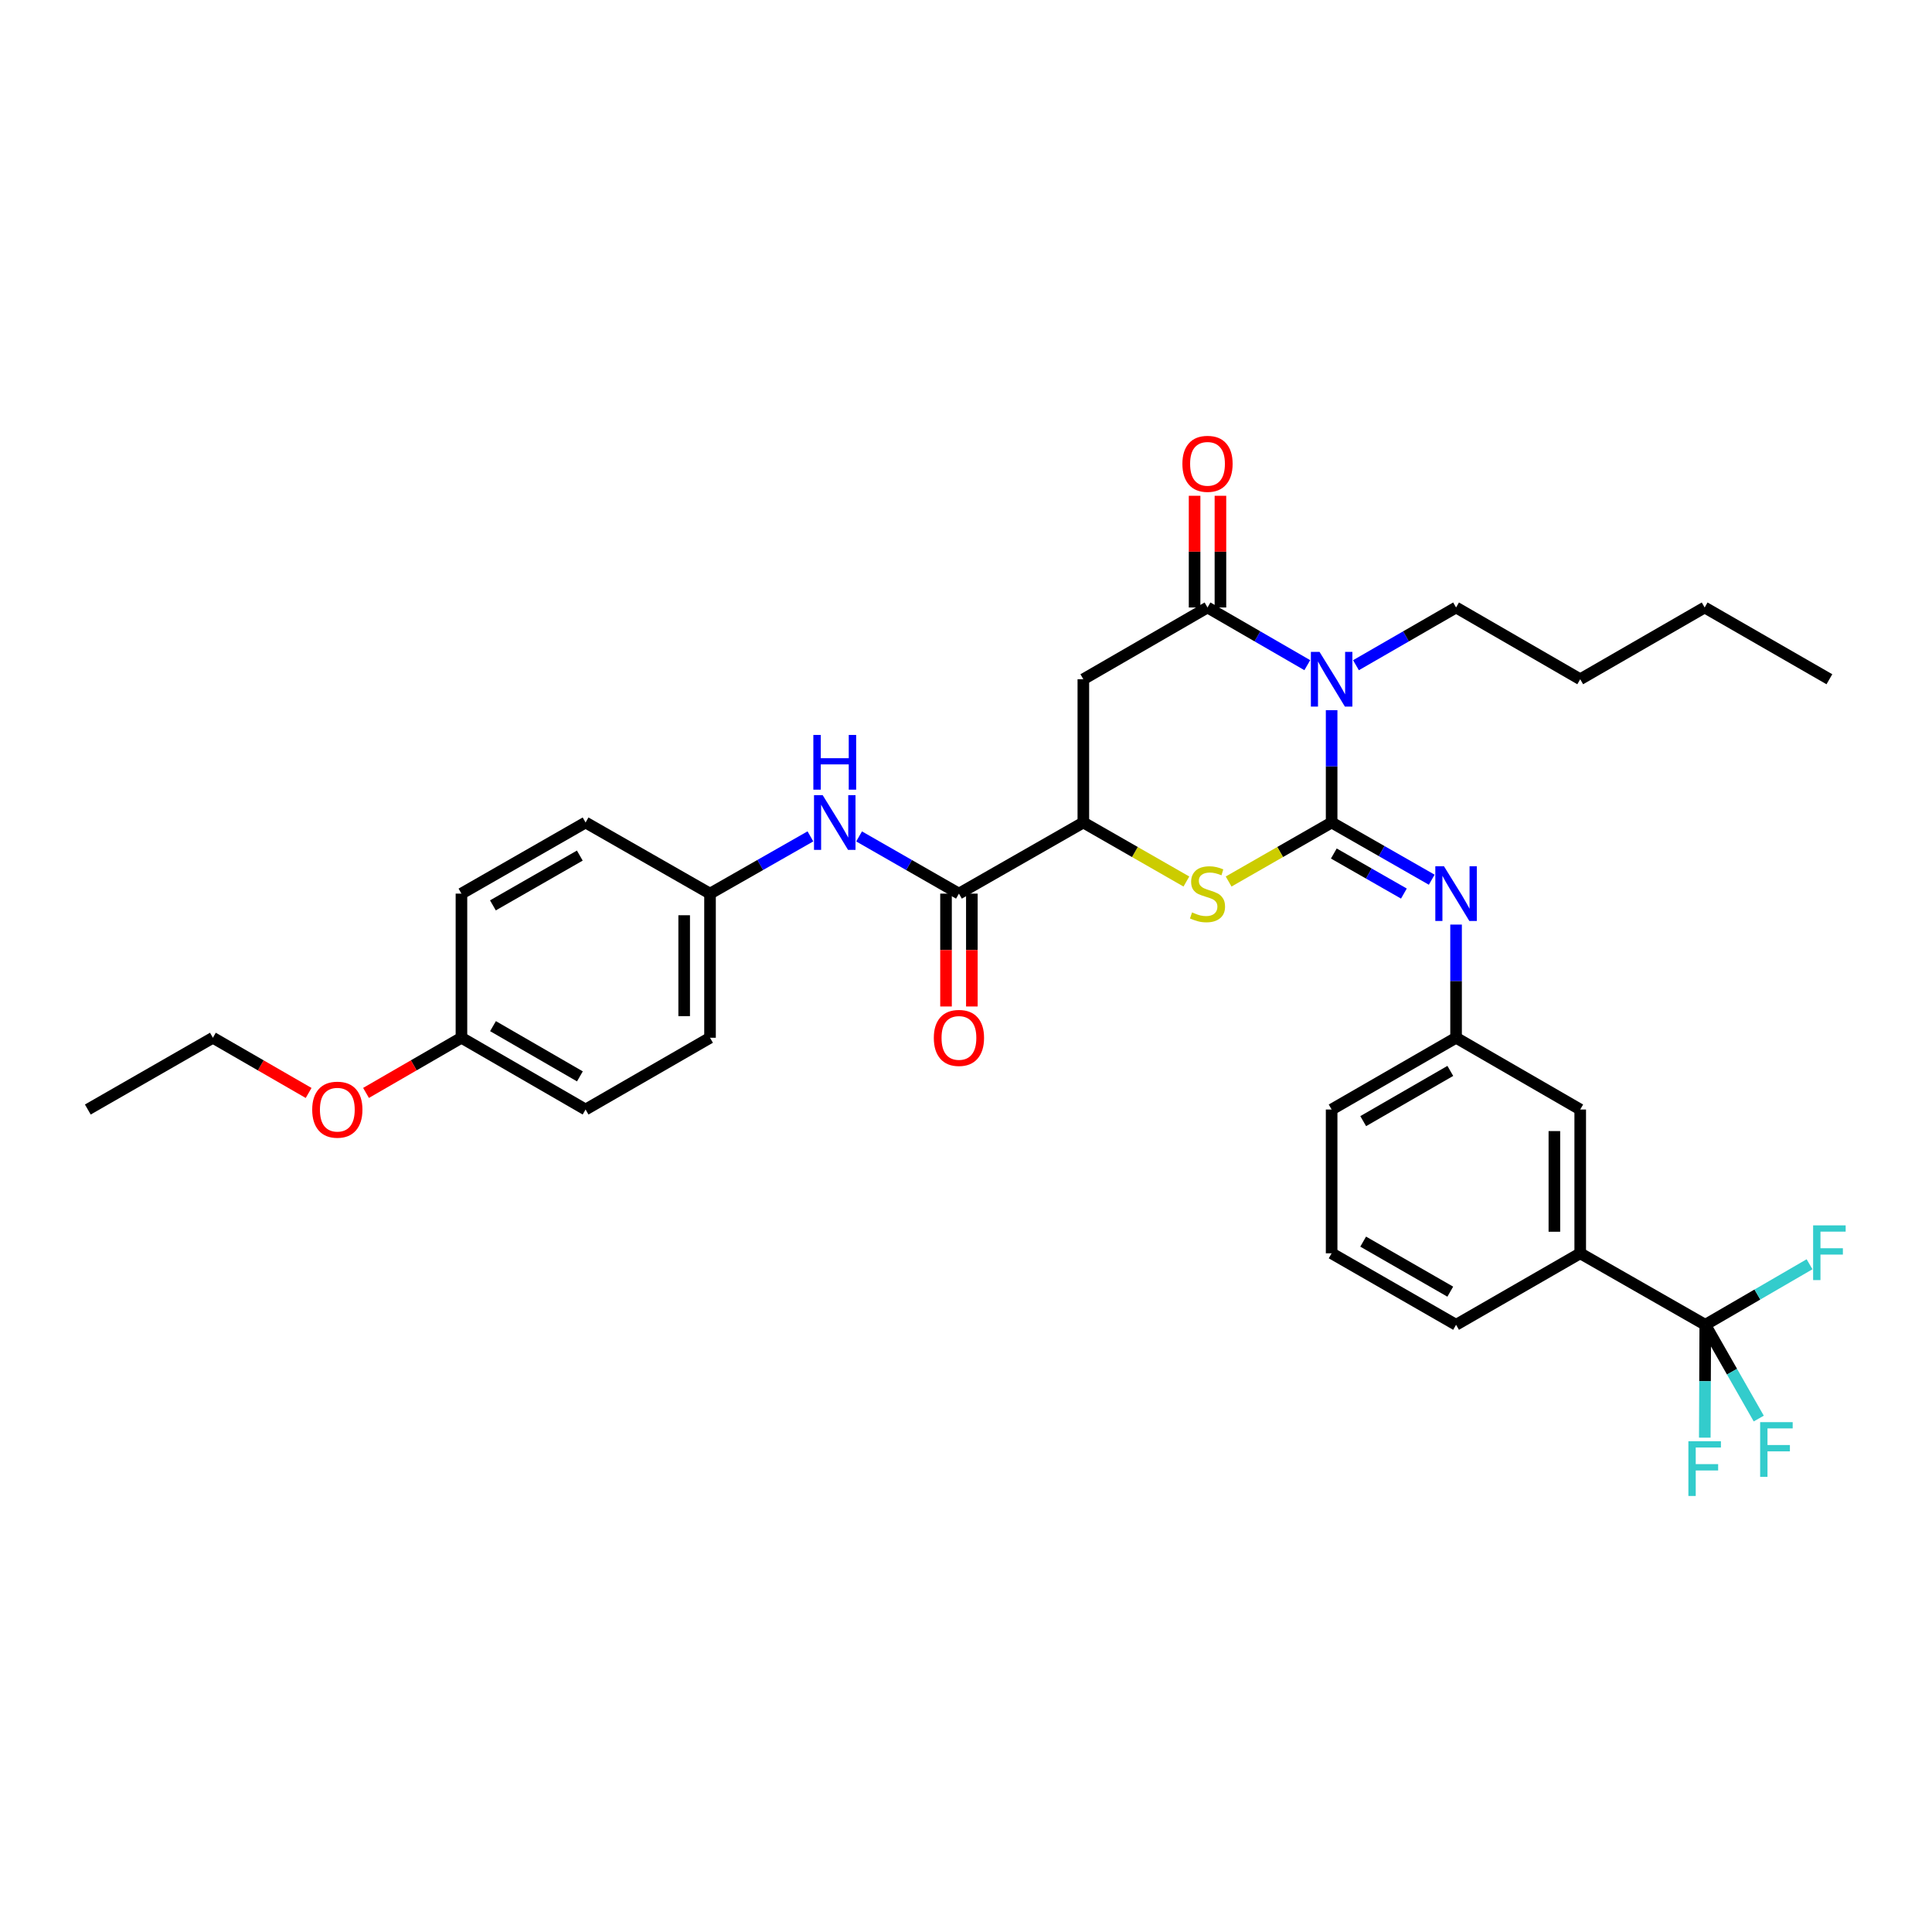 <?xml version='1.0' encoding='iso-8859-1'?>
<svg version='1.1' baseProfile='full'
              xmlns='http://www.w3.org/2000/svg'
                      xmlns:rdkit='http://www.rdkit.org/xml'
                      xmlns:xlink='http://www.w3.org/1999/xlink'
                  xml:space='preserve'
width='1000px' height='1000px' viewBox='0 0 1000 1000'>
<!-- END OF HEADER -->
<rect style='opacity:1.0;fill:#FFFFFF;stroke:none' width='1000' height='1000' x='0' y='0'> </rect>
<path class='bond-0' d='M 689.25,425.721 L 689.25,396.656' style='fill:none;fill-rule:evenodd;stroke:#000000;stroke-width:6px;stroke-linecap:butt;stroke-linejoin:miter;stroke-opacity:1' />
<path class='bond-0' d='M 689.25,396.656 L 689.25,367.591' style='fill:none;fill-rule:evenodd;stroke:#0000FF;stroke-width:6px;stroke-linecap:butt;stroke-linejoin:miter;stroke-opacity:1' />
<path class='bond-2' d='M 689.25,425.721 L 662.593,440.997' style='fill:none;fill-rule:evenodd;stroke:#000000;stroke-width:6px;stroke-linecap:butt;stroke-linejoin:miter;stroke-opacity:1' />
<path class='bond-2' d='M 662.593,440.997 L 635.936,456.272' style='fill:none;fill-rule:evenodd;stroke:#CCCC00;stroke-width:6px;stroke-linecap:butt;stroke-linejoin:miter;stroke-opacity:1' />
<path class='bond-4' d='M 689.25,425.721 L 715.157,440.529' style='fill:none;fill-rule:evenodd;stroke:#000000;stroke-width:6px;stroke-linecap:butt;stroke-linejoin:miter;stroke-opacity:1' />
<path class='bond-4' d='M 715.157,440.529 L 741.064,455.337' style='fill:none;fill-rule:evenodd;stroke:#0000FF;stroke-width:6px;stroke-linecap:butt;stroke-linejoin:miter;stroke-opacity:1' />
<path class='bond-4' d='M 690.384,441.777 L 708.519,452.142' style='fill:none;fill-rule:evenodd;stroke:#000000;stroke-width:6px;stroke-linecap:butt;stroke-linejoin:miter;stroke-opacity:1' />
<path class='bond-4' d='M 708.519,452.142 L 726.654,462.508' style='fill:none;fill-rule:evenodd;stroke:#0000FF;stroke-width:6px;stroke-linecap:butt;stroke-linejoin:miter;stroke-opacity:1' />
<path class='bond-1' d='M 676.655,344.295 L 650.83,329.365' style='fill:none;fill-rule:evenodd;stroke:#0000FF;stroke-width:6px;stroke-linecap:butt;stroke-linejoin:miter;stroke-opacity:1' />
<path class='bond-1' d='M 650.83,329.365 L 625.005,314.435' style='fill:none;fill-rule:evenodd;stroke:#000000;stroke-width:6px;stroke-linecap:butt;stroke-linejoin:miter;stroke-opacity:1' />
<path class='bond-18' d='M 701.849,344.312 L 727.754,329.373' style='fill:none;fill-rule:evenodd;stroke:#0000FF;stroke-width:6px;stroke-linecap:butt;stroke-linejoin:miter;stroke-opacity:1' />
<path class='bond-18' d='M 727.754,329.373 L 753.658,314.435' style='fill:none;fill-rule:evenodd;stroke:#000000;stroke-width:6px;stroke-linecap:butt;stroke-linejoin:miter;stroke-opacity:1' />
<path class='bond-10' d='M 631.693,314.435 L 631.693,285.525' style='fill:none;fill-rule:evenodd;stroke:#000000;stroke-width:6px;stroke-linecap:butt;stroke-linejoin:miter;stroke-opacity:1' />
<path class='bond-10' d='M 631.693,285.525 L 631.693,256.615' style='fill:none;fill-rule:evenodd;stroke:#FF0000;stroke-width:6px;stroke-linecap:butt;stroke-linejoin:miter;stroke-opacity:1' />
<path class='bond-10' d='M 618.317,314.435 L 618.317,285.525' style='fill:none;fill-rule:evenodd;stroke:#000000;stroke-width:6px;stroke-linecap:butt;stroke-linejoin:miter;stroke-opacity:1' />
<path class='bond-10' d='M 618.317,285.525 L 618.317,256.615' style='fill:none;fill-rule:evenodd;stroke:#FF0000;stroke-width:6px;stroke-linecap:butt;stroke-linejoin:miter;stroke-opacity:1' />
<path class='bond-33' d='M 625.005,314.435 L 560.738,351.577' style='fill:none;fill-rule:evenodd;stroke:#000000;stroke-width:6px;stroke-linecap:butt;stroke-linejoin:miter;stroke-opacity:1' />
<path class='bond-5' d='M 614.073,456.274 L 587.405,440.998' style='fill:none;fill-rule:evenodd;stroke:#CCCC00;stroke-width:6px;stroke-linecap:butt;stroke-linejoin:miter;stroke-opacity:1' />
<path class='bond-5' d='M 587.405,440.998 L 560.738,425.721' style='fill:none;fill-rule:evenodd;stroke:#000000;stroke-width:6px;stroke-linecap:butt;stroke-linejoin:miter;stroke-opacity:1' />
<path class='bond-3' d='M 560.738,351.577 L 560.738,425.721' style='fill:none;fill-rule:evenodd;stroke:#000000;stroke-width:6px;stroke-linecap:butt;stroke-linejoin:miter;stroke-opacity:1' />
<path class='bond-11' d='M 753.658,478.561 L 753.658,507.851' style='fill:none;fill-rule:evenodd;stroke:#0000FF;stroke-width:6px;stroke-linecap:butt;stroke-linejoin:miter;stroke-opacity:1' />
<path class='bond-11' d='M 753.658,507.851 L 753.658,537.141' style='fill:none;fill-rule:evenodd;stroke:#000000;stroke-width:6px;stroke-linecap:butt;stroke-linejoin:miter;stroke-opacity:1' />
<path class='bond-7' d='M 560.738,425.721 L 496.344,462.536' style='fill:none;fill-rule:evenodd;stroke:#000000;stroke-width:6px;stroke-linecap:butt;stroke-linejoin:miter;stroke-opacity:1' />
<path class='bond-6' d='M 882.646,685.711 L 817.918,648.709' style='fill:none;fill-rule:evenodd;stroke:#000000;stroke-width:6px;stroke-linecap:butt;stroke-linejoin:miter;stroke-opacity:1' />
<path class='bond-14' d='M 882.646,685.711 L 909.63,670.045' style='fill:none;fill-rule:evenodd;stroke:#000000;stroke-width:6px;stroke-linecap:butt;stroke-linejoin:miter;stroke-opacity:1' />
<path class='bond-14' d='M 909.63,670.045 L 936.614,654.379' style='fill:none;fill-rule:evenodd;stroke:#33CCCC;stroke-width:6px;stroke-linecap:butt;stroke-linejoin:miter;stroke-opacity:1' />
<path class='bond-15' d='M 882.646,685.711 L 882.521,714.921' style='fill:none;fill-rule:evenodd;stroke:#000000;stroke-width:6px;stroke-linecap:butt;stroke-linejoin:miter;stroke-opacity:1' />
<path class='bond-15' d='M 882.521,714.921 L 882.396,744.131' style='fill:none;fill-rule:evenodd;stroke:#33CCCC;stroke-width:6px;stroke-linecap:butt;stroke-linejoin:miter;stroke-opacity:1' />
<path class='bond-16' d='M 882.646,685.711 L 896.489,709.977' style='fill:none;fill-rule:evenodd;stroke:#000000;stroke-width:6px;stroke-linecap:butt;stroke-linejoin:miter;stroke-opacity:1' />
<path class='bond-16' d='M 896.489,709.977 L 910.332,734.243' style='fill:none;fill-rule:evenodd;stroke:#33CCCC;stroke-width:6px;stroke-linecap:butt;stroke-linejoin:miter;stroke-opacity:1' />
<path class='bond-8' d='M 496.344,462.536 L 470.502,447.735' style='fill:none;fill-rule:evenodd;stroke:#000000;stroke-width:6px;stroke-linecap:butt;stroke-linejoin:miter;stroke-opacity:1' />
<path class='bond-8' d='M 470.502,447.735 L 444.661,432.933' style='fill:none;fill-rule:evenodd;stroke:#0000FF;stroke-width:6px;stroke-linecap:butt;stroke-linejoin:miter;stroke-opacity:1' />
<path class='bond-13' d='M 489.656,462.536 L 489.656,491.746' style='fill:none;fill-rule:evenodd;stroke:#000000;stroke-width:6px;stroke-linecap:butt;stroke-linejoin:miter;stroke-opacity:1' />
<path class='bond-13' d='M 489.656,491.746 L 489.656,520.956' style='fill:none;fill-rule:evenodd;stroke:#FF0000;stroke-width:6px;stroke-linecap:butt;stroke-linejoin:miter;stroke-opacity:1' />
<path class='bond-13' d='M 503.032,462.536 L 503.032,491.746' style='fill:none;fill-rule:evenodd;stroke:#000000;stroke-width:6px;stroke-linecap:butt;stroke-linejoin:miter;stroke-opacity:1' />
<path class='bond-13' d='M 503.032,491.746 L 503.032,520.956' style='fill:none;fill-rule:evenodd;stroke:#FF0000;stroke-width:6px;stroke-linecap:butt;stroke-linejoin:miter;stroke-opacity:1' />
<path class='bond-17' d='M 419.471,432.904 L 393.488,447.72' style='fill:none;fill-rule:evenodd;stroke:#0000FF;stroke-width:6px;stroke-linecap:butt;stroke-linejoin:miter;stroke-opacity:1' />
<path class='bond-17' d='M 393.488,447.72 L 367.505,462.536' style='fill:none;fill-rule:evenodd;stroke:#000000;stroke-width:6px;stroke-linecap:butt;stroke-linejoin:miter;stroke-opacity:1' />
<path class='bond-9' d='M 817.918,648.709 L 817.918,574.283' style='fill:none;fill-rule:evenodd;stroke:#000000;stroke-width:6px;stroke-linecap:butt;stroke-linejoin:miter;stroke-opacity:1' />
<path class='bond-9' d='M 804.542,637.546 L 804.542,585.447' style='fill:none;fill-rule:evenodd;stroke:#000000;stroke-width:6px;stroke-linecap:butt;stroke-linejoin:miter;stroke-opacity:1' />
<path class='bond-34' d='M 817.918,648.709 L 753.658,685.711' style='fill:none;fill-rule:evenodd;stroke:#000000;stroke-width:6px;stroke-linecap:butt;stroke-linejoin:miter;stroke-opacity:1' />
<path class='bond-12' d='M 753.658,537.141 L 817.918,574.283' style='fill:none;fill-rule:evenodd;stroke:#000000;stroke-width:6px;stroke-linecap:butt;stroke-linejoin:miter;stroke-opacity:1' />
<path class='bond-27' d='M 753.658,537.141 L 689.25,574.283' style='fill:none;fill-rule:evenodd;stroke:#000000;stroke-width:6px;stroke-linecap:butt;stroke-linejoin:miter;stroke-opacity:1' />
<path class='bond-27' d='M 750.68,554.3 L 705.594,580.3' style='fill:none;fill-rule:evenodd;stroke:#000000;stroke-width:6px;stroke-linecap:butt;stroke-linejoin:miter;stroke-opacity:1' />
<path class='bond-20' d='M 367.505,462.536 L 303.096,425.721' style='fill:none;fill-rule:evenodd;stroke:#000000;stroke-width:6px;stroke-linecap:butt;stroke-linejoin:miter;stroke-opacity:1' />
<path class='bond-21' d='M 367.505,462.536 L 367.505,537.141' style='fill:none;fill-rule:evenodd;stroke:#000000;stroke-width:6px;stroke-linecap:butt;stroke-linejoin:miter;stroke-opacity:1' />
<path class='bond-21' d='M 354.128,473.727 L 354.128,525.95' style='fill:none;fill-rule:evenodd;stroke:#000000;stroke-width:6px;stroke-linecap:butt;stroke-linejoin:miter;stroke-opacity:1' />
<path class='bond-29' d='M 753.658,314.435 L 817.918,351.577' style='fill:none;fill-rule:evenodd;stroke:#000000;stroke-width:6px;stroke-linecap:butt;stroke-linejoin:miter;stroke-opacity:1' />
<path class='bond-19' d='M 238.844,537.141 L 303.096,574.283' style='fill:none;fill-rule:evenodd;stroke:#000000;stroke-width:6px;stroke-linecap:butt;stroke-linejoin:miter;stroke-opacity:1' />
<path class='bond-19' d='M 255.176,531.131 L 300.153,557.131' style='fill:none;fill-rule:evenodd;stroke:#000000;stroke-width:6px;stroke-linecap:butt;stroke-linejoin:miter;stroke-opacity:1' />
<path class='bond-24' d='M 238.844,537.141 L 214.149,551.418' style='fill:none;fill-rule:evenodd;stroke:#000000;stroke-width:6px;stroke-linecap:butt;stroke-linejoin:miter;stroke-opacity:1' />
<path class='bond-24' d='M 214.149,551.418 L 189.454,565.695' style='fill:none;fill-rule:evenodd;stroke:#FF0000;stroke-width:6px;stroke-linecap:butt;stroke-linejoin:miter;stroke-opacity:1' />
<path class='bond-35' d='M 238.844,537.141 L 238.844,462.536' style='fill:none;fill-rule:evenodd;stroke:#000000;stroke-width:6px;stroke-linecap:butt;stroke-linejoin:miter;stroke-opacity:1' />
<path class='bond-22' d='M 303.096,425.721 L 238.844,462.536' style='fill:none;fill-rule:evenodd;stroke:#000000;stroke-width:6px;stroke-linecap:butt;stroke-linejoin:miter;stroke-opacity:1' />
<path class='bond-22' d='M 300.108,442.85 L 255.132,468.62' style='fill:none;fill-rule:evenodd;stroke:#000000;stroke-width:6px;stroke-linecap:butt;stroke-linejoin:miter;stroke-opacity:1' />
<path class='bond-23' d='M 367.505,537.141 L 303.096,574.283' style='fill:none;fill-rule:evenodd;stroke:#000000;stroke-width:6px;stroke-linecap:butt;stroke-linejoin:miter;stroke-opacity:1' />
<path class='bond-28' d='M 159.74,565.715 L 134.965,551.428' style='fill:none;fill-rule:evenodd;stroke:#FF0000;stroke-width:6px;stroke-linecap:butt;stroke-linejoin:miter;stroke-opacity:1' />
<path class='bond-28' d='M 134.965,551.428 L 110.19,537.141' style='fill:none;fill-rule:evenodd;stroke:#000000;stroke-width:6px;stroke-linecap:butt;stroke-linejoin:miter;stroke-opacity:1' />
<path class='bond-25' d='M 753.658,685.711 L 689.25,648.709' style='fill:none;fill-rule:evenodd;stroke:#000000;stroke-width:6px;stroke-linecap:butt;stroke-linejoin:miter;stroke-opacity:1' />
<path class='bond-25' d='M 750.66,668.562 L 705.575,642.661' style='fill:none;fill-rule:evenodd;stroke:#000000;stroke-width:6px;stroke-linecap:butt;stroke-linejoin:miter;stroke-opacity:1' />
<path class='bond-26' d='M 689.25,648.709 L 689.25,574.283' style='fill:none;fill-rule:evenodd;stroke:#000000;stroke-width:6px;stroke-linecap:butt;stroke-linejoin:miter;stroke-opacity:1' />
<path class='bond-31' d='M 110.19,537.141 L 45.455,574.283' style='fill:none;fill-rule:evenodd;stroke:#000000;stroke-width:6px;stroke-linecap:butt;stroke-linejoin:miter;stroke-opacity:1' />
<path class='bond-30' d='M 817.918,351.577 L 882.327,314.435' style='fill:none;fill-rule:evenodd;stroke:#000000;stroke-width:6px;stroke-linecap:butt;stroke-linejoin:miter;stroke-opacity:1' />
<path class='bond-32' d='M 882.327,314.435 L 946.891,351.577' style='fill:none;fill-rule:evenodd;stroke:#000000;stroke-width:6px;stroke-linecap:butt;stroke-linejoin:miter;stroke-opacity:1' />
<path  class='atom-1' d='M 682.99 337.417
L 692.27 352.417
Q 693.19 353.897, 694.67 356.577
Q 696.15 359.257, 696.23 359.417
L 696.23 337.417
L 699.99 337.417
L 699.99 365.737
L 696.11 365.737
L 686.15 349.337
Q 684.99 347.417, 683.75 345.217
Q 682.55 343.017, 682.19 342.337
L 682.19 365.737
L 678.51 365.737
L 678.51 337.417
L 682.99 337.417
' fill='#0000FF'/>
<path  class='atom-3' d='M 617.005 472.256
Q 617.325 472.376, 618.645 472.936
Q 619.965 473.496, 621.405 473.856
Q 622.885 474.176, 624.325 474.176
Q 627.005 474.176, 628.565 472.896
Q 630.125 471.576, 630.125 469.296
Q 630.125 467.736, 629.325 466.776
Q 628.565 465.816, 627.365 465.296
Q 626.165 464.776, 624.165 464.176
Q 621.645 463.416, 620.125 462.696
Q 618.645 461.976, 617.565 460.456
Q 616.525 458.936, 616.525 456.376
Q 616.525 452.816, 618.925 450.616
Q 621.365 448.416, 626.165 448.416
Q 629.445 448.416, 633.165 449.976
L 632.245 453.056
Q 628.845 451.656, 626.285 451.656
Q 623.525 451.656, 622.005 452.816
Q 620.485 453.936, 620.525 455.896
Q 620.525 457.416, 621.285 458.336
Q 622.085 459.256, 623.205 459.776
Q 624.365 460.296, 626.285 460.896
Q 628.845 461.696, 630.365 462.496
Q 631.885 463.296, 632.965 464.936
Q 634.085 466.536, 634.085 469.296
Q 634.085 473.216, 631.445 475.336
Q 628.845 477.416, 624.485 477.416
Q 621.965 477.416, 620.045 476.856
Q 618.165 476.336, 615.925 475.416
L 617.005 472.256
' fill='#CCCC00'/>
<path  class='atom-5' d='M 747.398 448.376
L 756.678 463.376
Q 757.598 464.856, 759.078 467.536
Q 760.558 470.216, 760.638 470.376
L 760.638 448.376
L 764.398 448.376
L 764.398 476.696
L 760.518 476.696
L 750.558 460.296
Q 749.398 458.376, 748.158 456.176
Q 746.958 453.976, 746.598 453.296
L 746.598 476.696
L 742.918 476.696
L 742.918 448.376
L 747.398 448.376
' fill='#0000FF'/>
<path  class='atom-9' d='M 425.809 411.561
L 435.089 426.561
Q 436.009 428.041, 437.489 430.721
Q 438.969 433.401, 439.049 433.561
L 439.049 411.561
L 442.809 411.561
L 442.809 439.881
L 438.929 439.881
L 428.969 423.481
Q 427.809 421.561, 426.569 419.361
Q 425.369 417.161, 425.009 416.481
L 425.009 439.881
L 421.329 439.881
L 421.329 411.561
L 425.809 411.561
' fill='#0000FF'/>
<path  class='atom-9' d='M 420.989 380.409
L 424.829 380.409
L 424.829 392.449
L 439.309 392.449
L 439.309 380.409
L 443.149 380.409
L 443.149 408.729
L 439.309 408.729
L 439.309 395.649
L 424.829 395.649
L 424.829 408.729
L 420.989 408.729
L 420.989 380.409
' fill='#0000FF'/>
<path  class='atom-11' d='M 612.005 240.074
Q 612.005 233.274, 615.365 229.474
Q 618.725 225.674, 625.005 225.674
Q 631.285 225.674, 634.645 229.474
Q 638.005 233.274, 638.005 240.074
Q 638.005 246.954, 634.605 250.874
Q 631.205 254.754, 625.005 254.754
Q 618.765 254.754, 615.365 250.874
Q 612.005 246.994, 612.005 240.074
M 625.005 251.554
Q 629.325 251.554, 631.645 248.674
Q 634.005 245.754, 634.005 240.074
Q 634.005 234.514, 631.645 231.714
Q 629.325 228.874, 625.005 228.874
Q 620.685 228.874, 618.325 231.674
Q 616.005 234.474, 616.005 240.074
Q 616.005 245.794, 618.325 248.674
Q 620.685 251.554, 625.005 251.554
' fill='#FF0000'/>
<path  class='atom-14' d='M 483.344 537.221
Q 483.344 530.421, 486.704 526.621
Q 490.064 522.821, 496.344 522.821
Q 502.624 522.821, 505.984 526.621
Q 509.344 530.421, 509.344 537.221
Q 509.344 544.101, 505.944 548.021
Q 502.544 551.901, 496.344 551.901
Q 490.104 551.901, 486.704 548.021
Q 483.344 544.141, 483.344 537.221
M 496.344 548.701
Q 500.664 548.701, 502.984 545.821
Q 505.344 542.901, 505.344 537.221
Q 505.344 531.661, 502.984 528.861
Q 500.664 526.021, 496.344 526.021
Q 492.024 526.021, 489.664 528.821
Q 487.344 531.621, 487.344 537.221
Q 487.344 542.941, 489.664 545.821
Q 492.024 548.701, 496.344 548.701
' fill='#FF0000'/>
<path  class='atom-15' d='M 938.471 634.252
L 955.311 634.252
L 955.311 637.492
L 942.271 637.492
L 942.271 646.092
L 953.871 646.092
L 953.871 649.372
L 942.271 649.372
L 942.271 662.572
L 938.471 662.572
L 938.471 634.252
' fill='#33CCCC'/>
<path  class='atom-16' d='M 873.907 745.992
L 890.747 745.992
L 890.747 749.232
L 877.707 749.232
L 877.707 757.832
L 889.307 757.832
L 889.307 761.112
L 877.707 761.112
L 877.707 774.312
L 873.907 774.312
L 873.907 745.992
' fill='#33CCCC'/>
<path  class='atom-17' d='M 911.049 736.1
L 927.889 736.1
L 927.889 739.34
L 914.849 739.34
L 914.849 747.94
L 926.449 747.94
L 926.449 751.22
L 914.849 751.22
L 914.849 764.42
L 911.049 764.42
L 911.049 736.1
' fill='#33CCCC'/>
<path  class='atom-25' d='M 161.599 574.363
Q 161.599 567.563, 164.959 563.763
Q 168.319 559.963, 174.599 559.963
Q 180.879 559.963, 184.239 563.763
Q 187.599 567.563, 187.599 574.363
Q 187.599 581.243, 184.199 585.163
Q 180.799 589.043, 174.599 589.043
Q 168.359 589.043, 164.959 585.163
Q 161.599 581.283, 161.599 574.363
M 174.599 585.843
Q 178.919 585.843, 181.239 582.963
Q 183.599 580.043, 183.599 574.363
Q 183.599 568.803, 181.239 566.003
Q 178.919 563.163, 174.599 563.163
Q 170.279 563.163, 167.919 565.963
Q 165.599 568.763, 165.599 574.363
Q 165.599 580.083, 167.919 582.963
Q 170.279 585.843, 174.599 585.843
' fill='#FF0000'/>
</svg>

